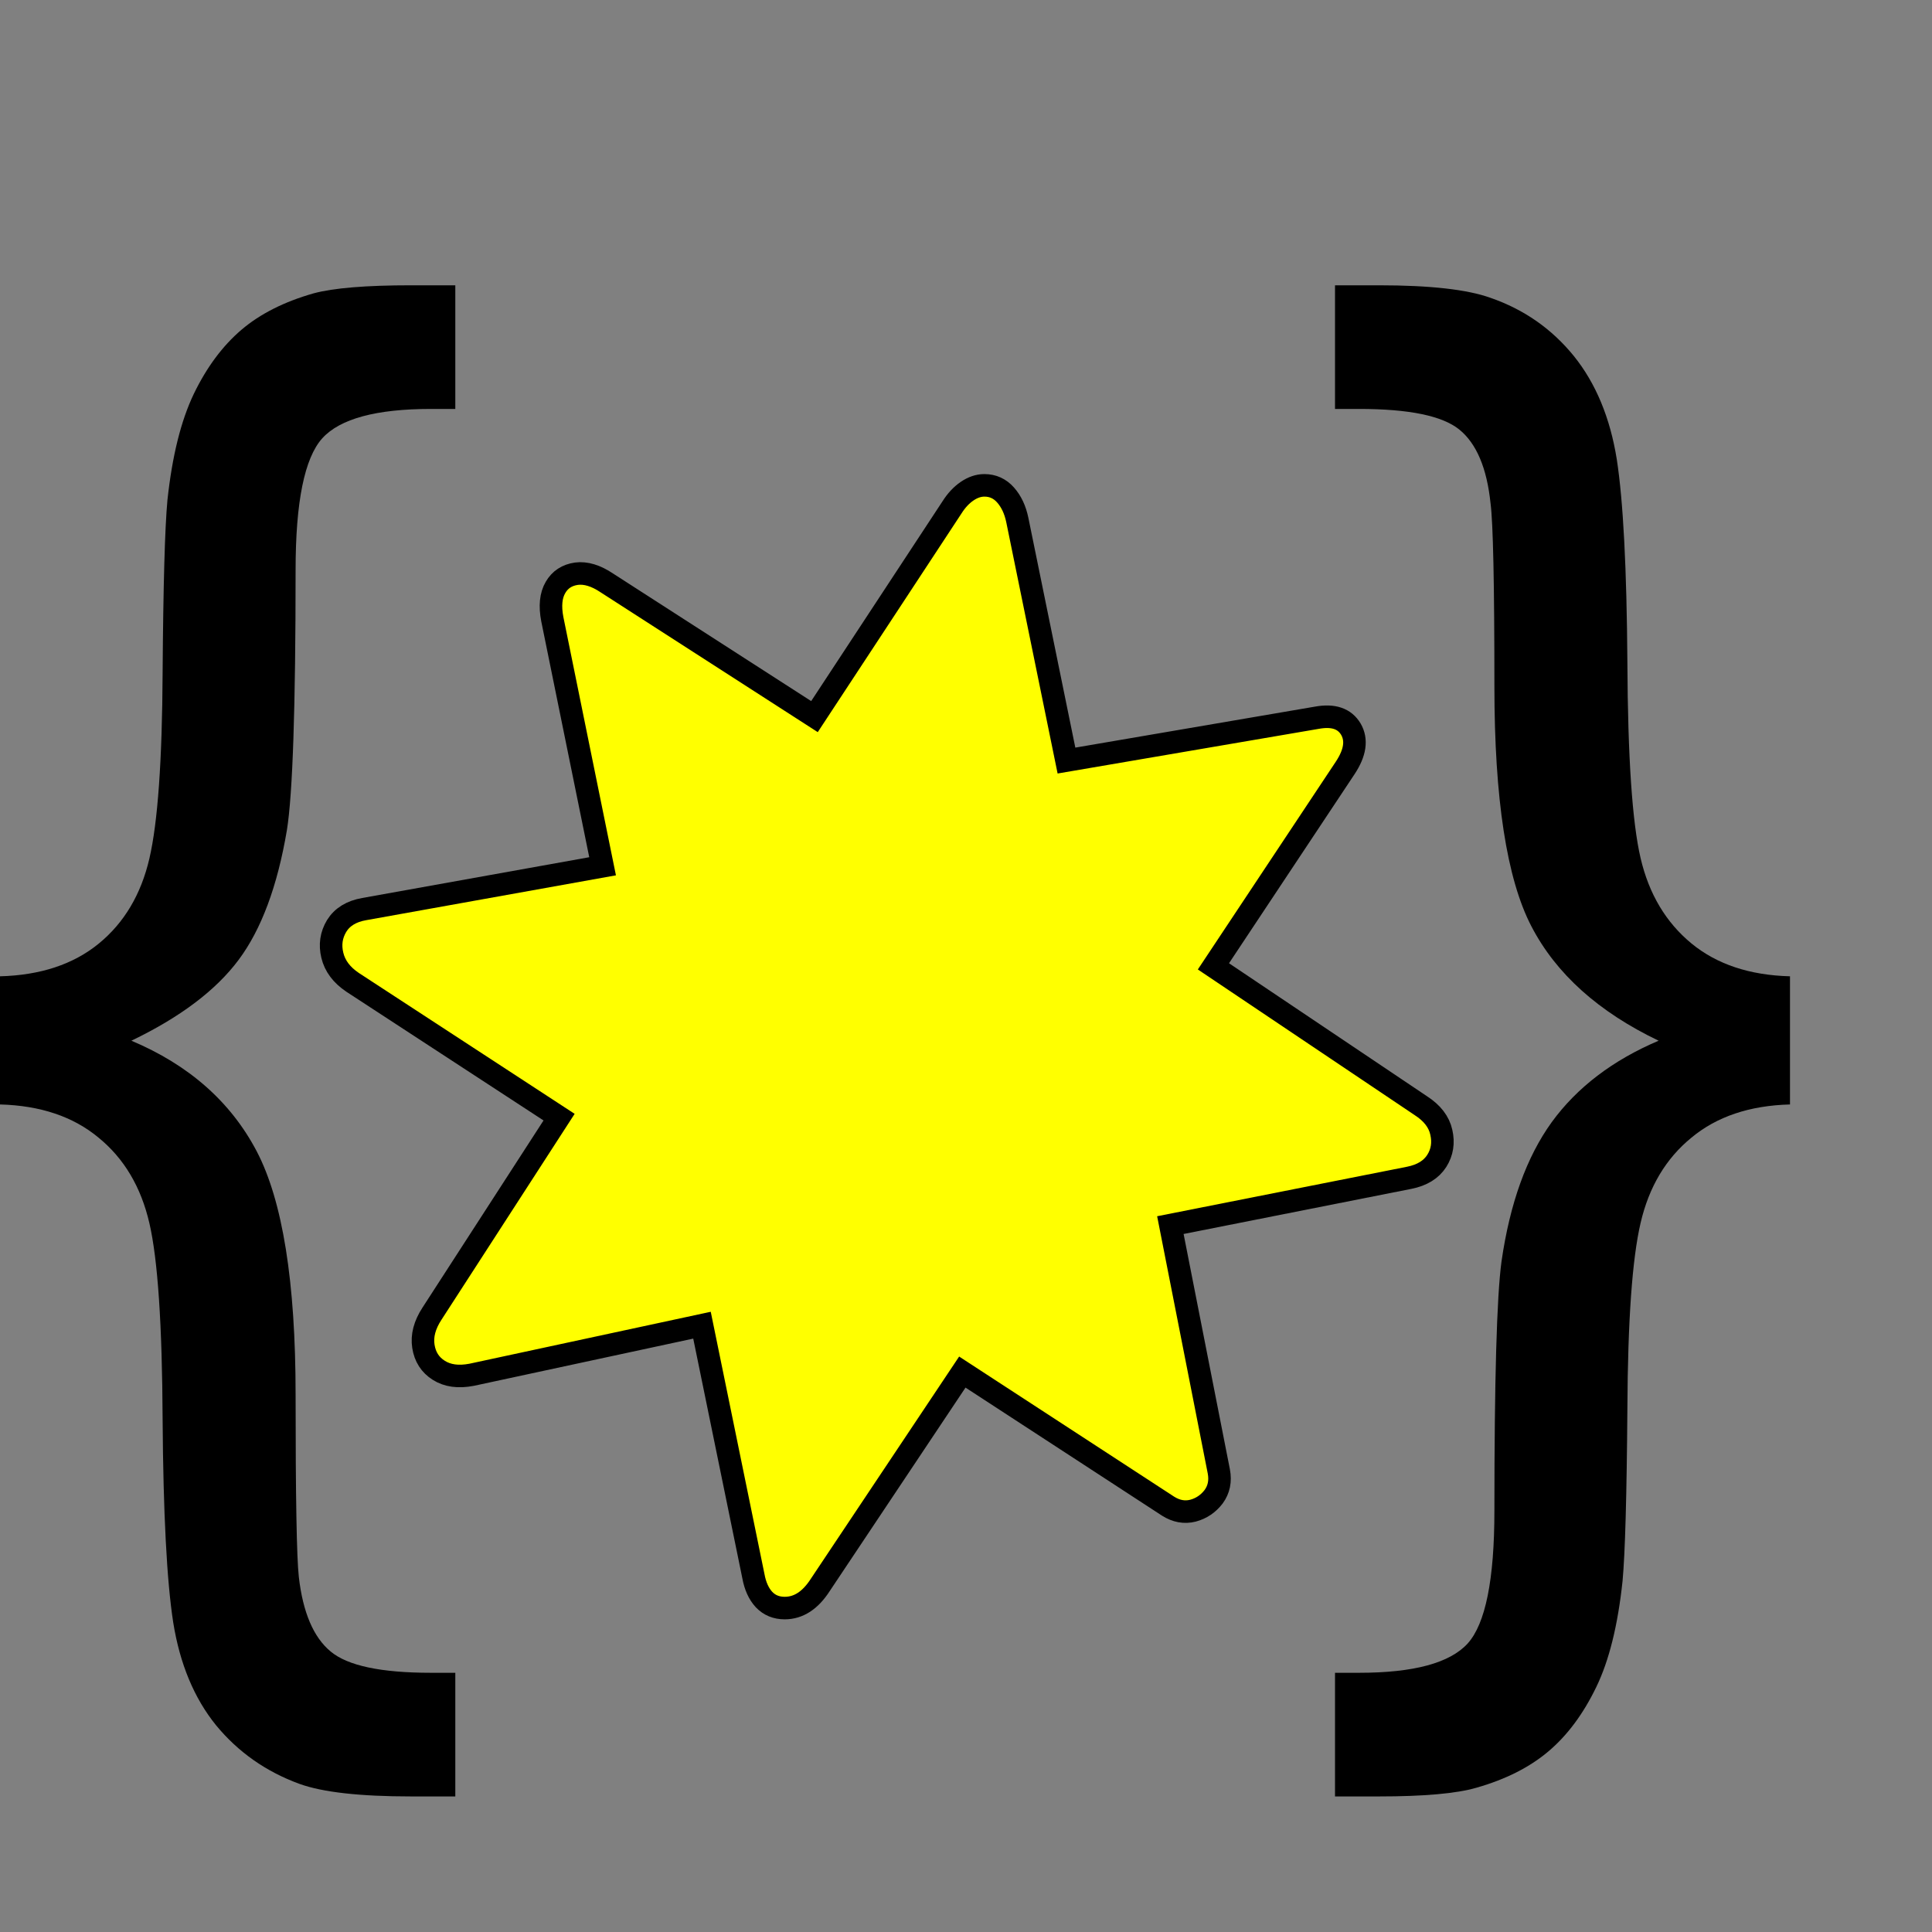 <svg xmlns="http://www.w3.org/2000/svg" viewBox="0 0 60 60" width="60" height="60">
    <rect x="0" y="0" width="60" height="60" fill="#808080" stroke="none"/>
    <!-- Scale down original 105.59×55.79 content into a 60×60 square -->
    <g transform="scale(1) translate(0,0)">
      <!-- Braces -->
      <g fill="#000">
        <!-- Left curly brace -->
        <path d="M0 30.32 Q1.88 30.27 3.06 29.31 4.25 28.34 4.64 26.66 5.03 24.98 5.05 20.90 5.08 16.82 5.20 15.53 Q5.42 13.48 6.02 12.23 6.62 10.99 7.50 10.24 8.37 9.50 9.74 9.11 10.67 8.86 12.77 8.86 L14.14 8.86 L14.14 12.70 L13.38 12.70 Q10.84 12.70 10.01 13.61 9.18 14.53 9.18 17.70 9.18 24.10 8.91 25.78 8.47 28.39 7.41 29.81 6.35 31.23 4.08 32.32 6.76 33.45 7.97 35.75 9.18 38.06 9.18 43.31 9.18 48.07 9.28 48.97 Q9.47 50.63 10.27 51.29 11.06 51.95 13.38 51.95 L14.14 51.95 L14.14 55.79 L12.77 55.79 Q10.38 55.79 9.30 55.40 7.74 54.83 6.71 53.58 5.69 52.32 5.38 50.39 5.08 48.46 5.05 44.07 Q5.03 39.67 4.64 37.99 4.25 36.30 3.06 35.33 1.88 34.35 0 34.30 L0 30.32 Z"/>
    </g>
      <!-- Sun: centered between braces -->
      <g transform="translate(-10,12) scale(0.7)">
        <path d="M49.10 54.20 Q48.54 54.20 48.18 53.82 47.83 53.44 47.71 52.78 L45.43 41.65 L35.21 43.85 Q34.33 44.02 33.75 43.65 33.18 43.29 33.07 42.59 Q32.96 41.89 33.45 41.14 L39.09 32.42 L29.93 26.44 Q29.20 25.95 29.03 25.24 Q28.86 24.54 29.22 23.94 Q29.59 23.34 30.44 23.19 L41.02 21.29 L38.79 10.33 Q38.62 9.45 38.93 8.92 Q39.23 8.40 39.86 8.31 Q40.48 8.23 41.21 8.72 L50.42 14.65 L56.52 5.37 Q56.81 4.91 57.19 4.65 Q57.57 4.39 57.96 4.39 Q58.52 4.39 58.90 4.82 Q59.28 5.25 59.42 5.93 L61.60 16.60 L72.71 14.70 Q73.80 14.50 74.22 15.21 Q74.63 15.92 73.97 16.92 L68.12 25.73 L77.32 31.91 Q78.08 32.40 78.23 33.09 Q78.39 33.79 78.03 34.36 Q77.66 34.94 76.81 35.11 L66.21 37.21 L68.36 48.14 Q68.48 48.78 68.13 49.26 Q67.77 49.73 67.21 49.88 Q66.65 50.02 66.11 49.68 L56.98 43.73 L50.68 53.17 Q50.02 54.20 49.10 54.20 Z" fill="yellow" stroke="#000"/>
      </g>
      <g fill="#000" transform="translate(-50,0) scale(1)">
      <!-- Right curly brace -->
      <path d="M105.59 30.32 L105.59 34.30 Q103.71 34.35 102.53 35.33 101.34 36.30 100.95 37.98 Q100.56 39.65 100.54 43.73 Q100.51 47.80 100.39 49.10 Q100.17 51.17 99.57 52.40 Q98.97 53.64 98.10 54.38 Q97.22 55.13 95.85 55.52 Q94.92 55.79 92.82 55.79 L91.46 55.79 L91.46 51.95 L92.21 51.95 Q94.75 51.95 95.58 51.04 Q96.41 50.12 96.41 46.92 Q96.41 40.82 96.63 39.18 Q97.02 36.47 98.19 34.85 Q99.37 33.23 101.51 32.32 Q98.71 30.98 97.56 28.77 Q96.41 26.56 96.41 21.31 Q96.41 16.55 96.29 15.63 Q96.12 13.99 95.32 13.34 Q94.53 12.70 92.21 12.70 L91.46 12.70 L91.46 8.86 L92.82 8.86 Q95.21 8.86 96.29 9.25 Q97.85 9.79 98.88 11.06 Q99.90 12.33 100.21 14.26 Q100.51 16.19 100.54 20.58 Q100.56 24.98 100.95 26.65 Q101.34 28.32 102.53 29.30 Q103.71 30.27 105.59 30.32 Z"/>
    </g>
    </g>
  </svg>
  